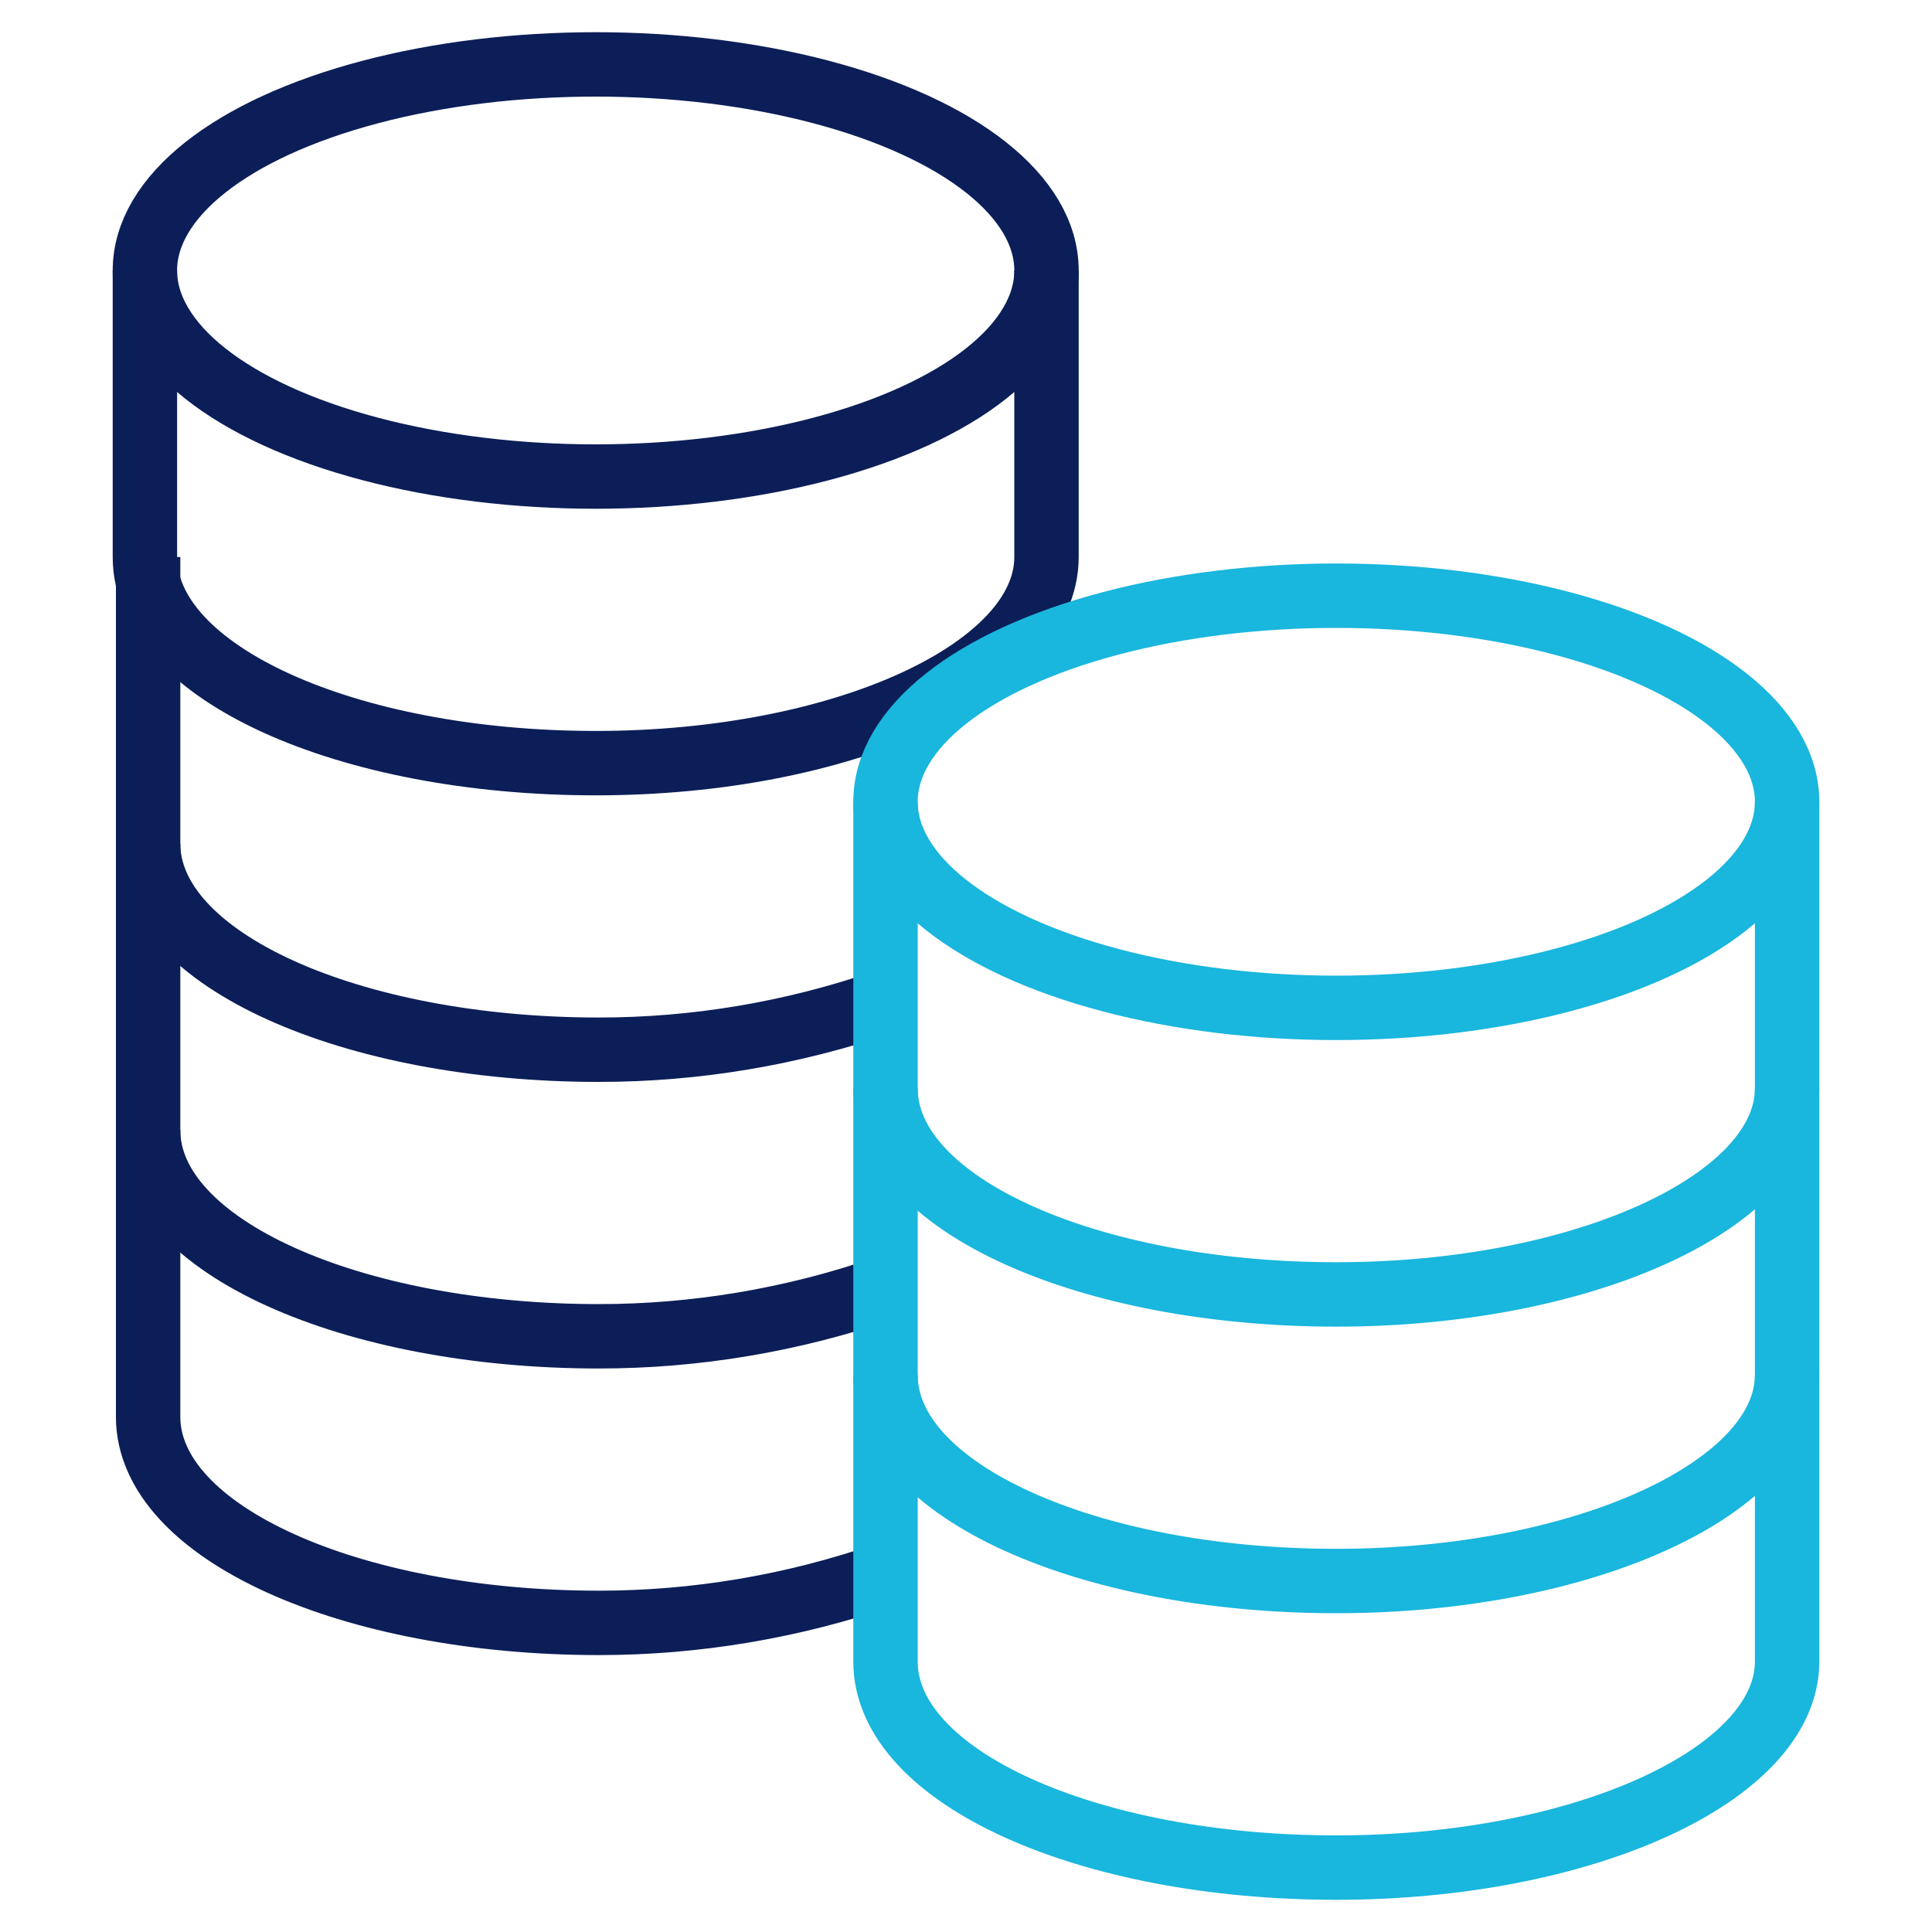 <svg version="1.1" id="Layer_1" xmlns="http://www.w3.org/2000/svg" x="0px" y="0px"
     viewBox="0 0 60 60" style="enable-background:new 0 0 60 60;" xml:space="preserve">
<style type="text/css">
	.st0{fill:none;stroke:#0C1E58;stroke-width:2;stroke-linecap:square;stroke-miterlimit:10;}
	.st1{fill:none;stroke:#0C1E58;stroke-width:2;stroke-miterlimit:10;}
	.st2{fill:none;stroke:#19B6DD;stroke-width:2;stroke-linecap:square;stroke-miterlimit:10;}
	.st3{fill:none;stroke:#19B6DD;stroke-width:2;stroke-miterlimit:10;}
</style>
  <g id="coins" transform="translate(-3 -1)">
	<ellipse id="Ellipse_2706" class="st0" cx="21.5" cy="9.4" rx="14" ry="6.4"/>
    <path id="Path_18615" class="st1" d="M35.5,9.4v8.9c0,3.5-6.3,6.4-14,6.4s-14-2.8-14-6.4V9.4"/>
    <path id="Path_18616" class="st1" d="M30.5,32.1c-2.9,1-5.9,1.5-8.9,1.5c-7.7,0-14-2.8-14-6.4v-8.9"/>
    <path id="Path_18617" class="st1" d="M30.5,41c-2.9,1-5.9,1.5-8.9,1.5c-7.7,0-14-2.8-14-6.4v-8.9"/>
    <path id="Path_18618" class="st1" d="M30.5,49.9c-2.9,1-5.9,1.5-8.9,1.5c-7.7,0-14-2.8-14-6.4v-8.9"/>
    <ellipse id="Ellipse_2707" class="st2" cx="44.5" cy="25.9" rx="14" ry="6.4"/>
    <path id="Path_18619" class="st3" d="M58.5,25.9v8.9c0,3.5-6.3,6.4-14,6.4s-14-2.8-14-6.4v-8.9"/>
    <path id="Path_18620" class="st3" d="M58.5,34.8v8.9c0,3.5-6.3,6.4-14,6.4s-14-2.8-14-6.4v-8.9"/>
    <path id="Path_18621" class="st3" d="M58.5,43.7v8.9c0,3.5-6.3,6.4-14,6.4s-14-2.8-14-6.4v-8.9"/>
</g>
</svg>
